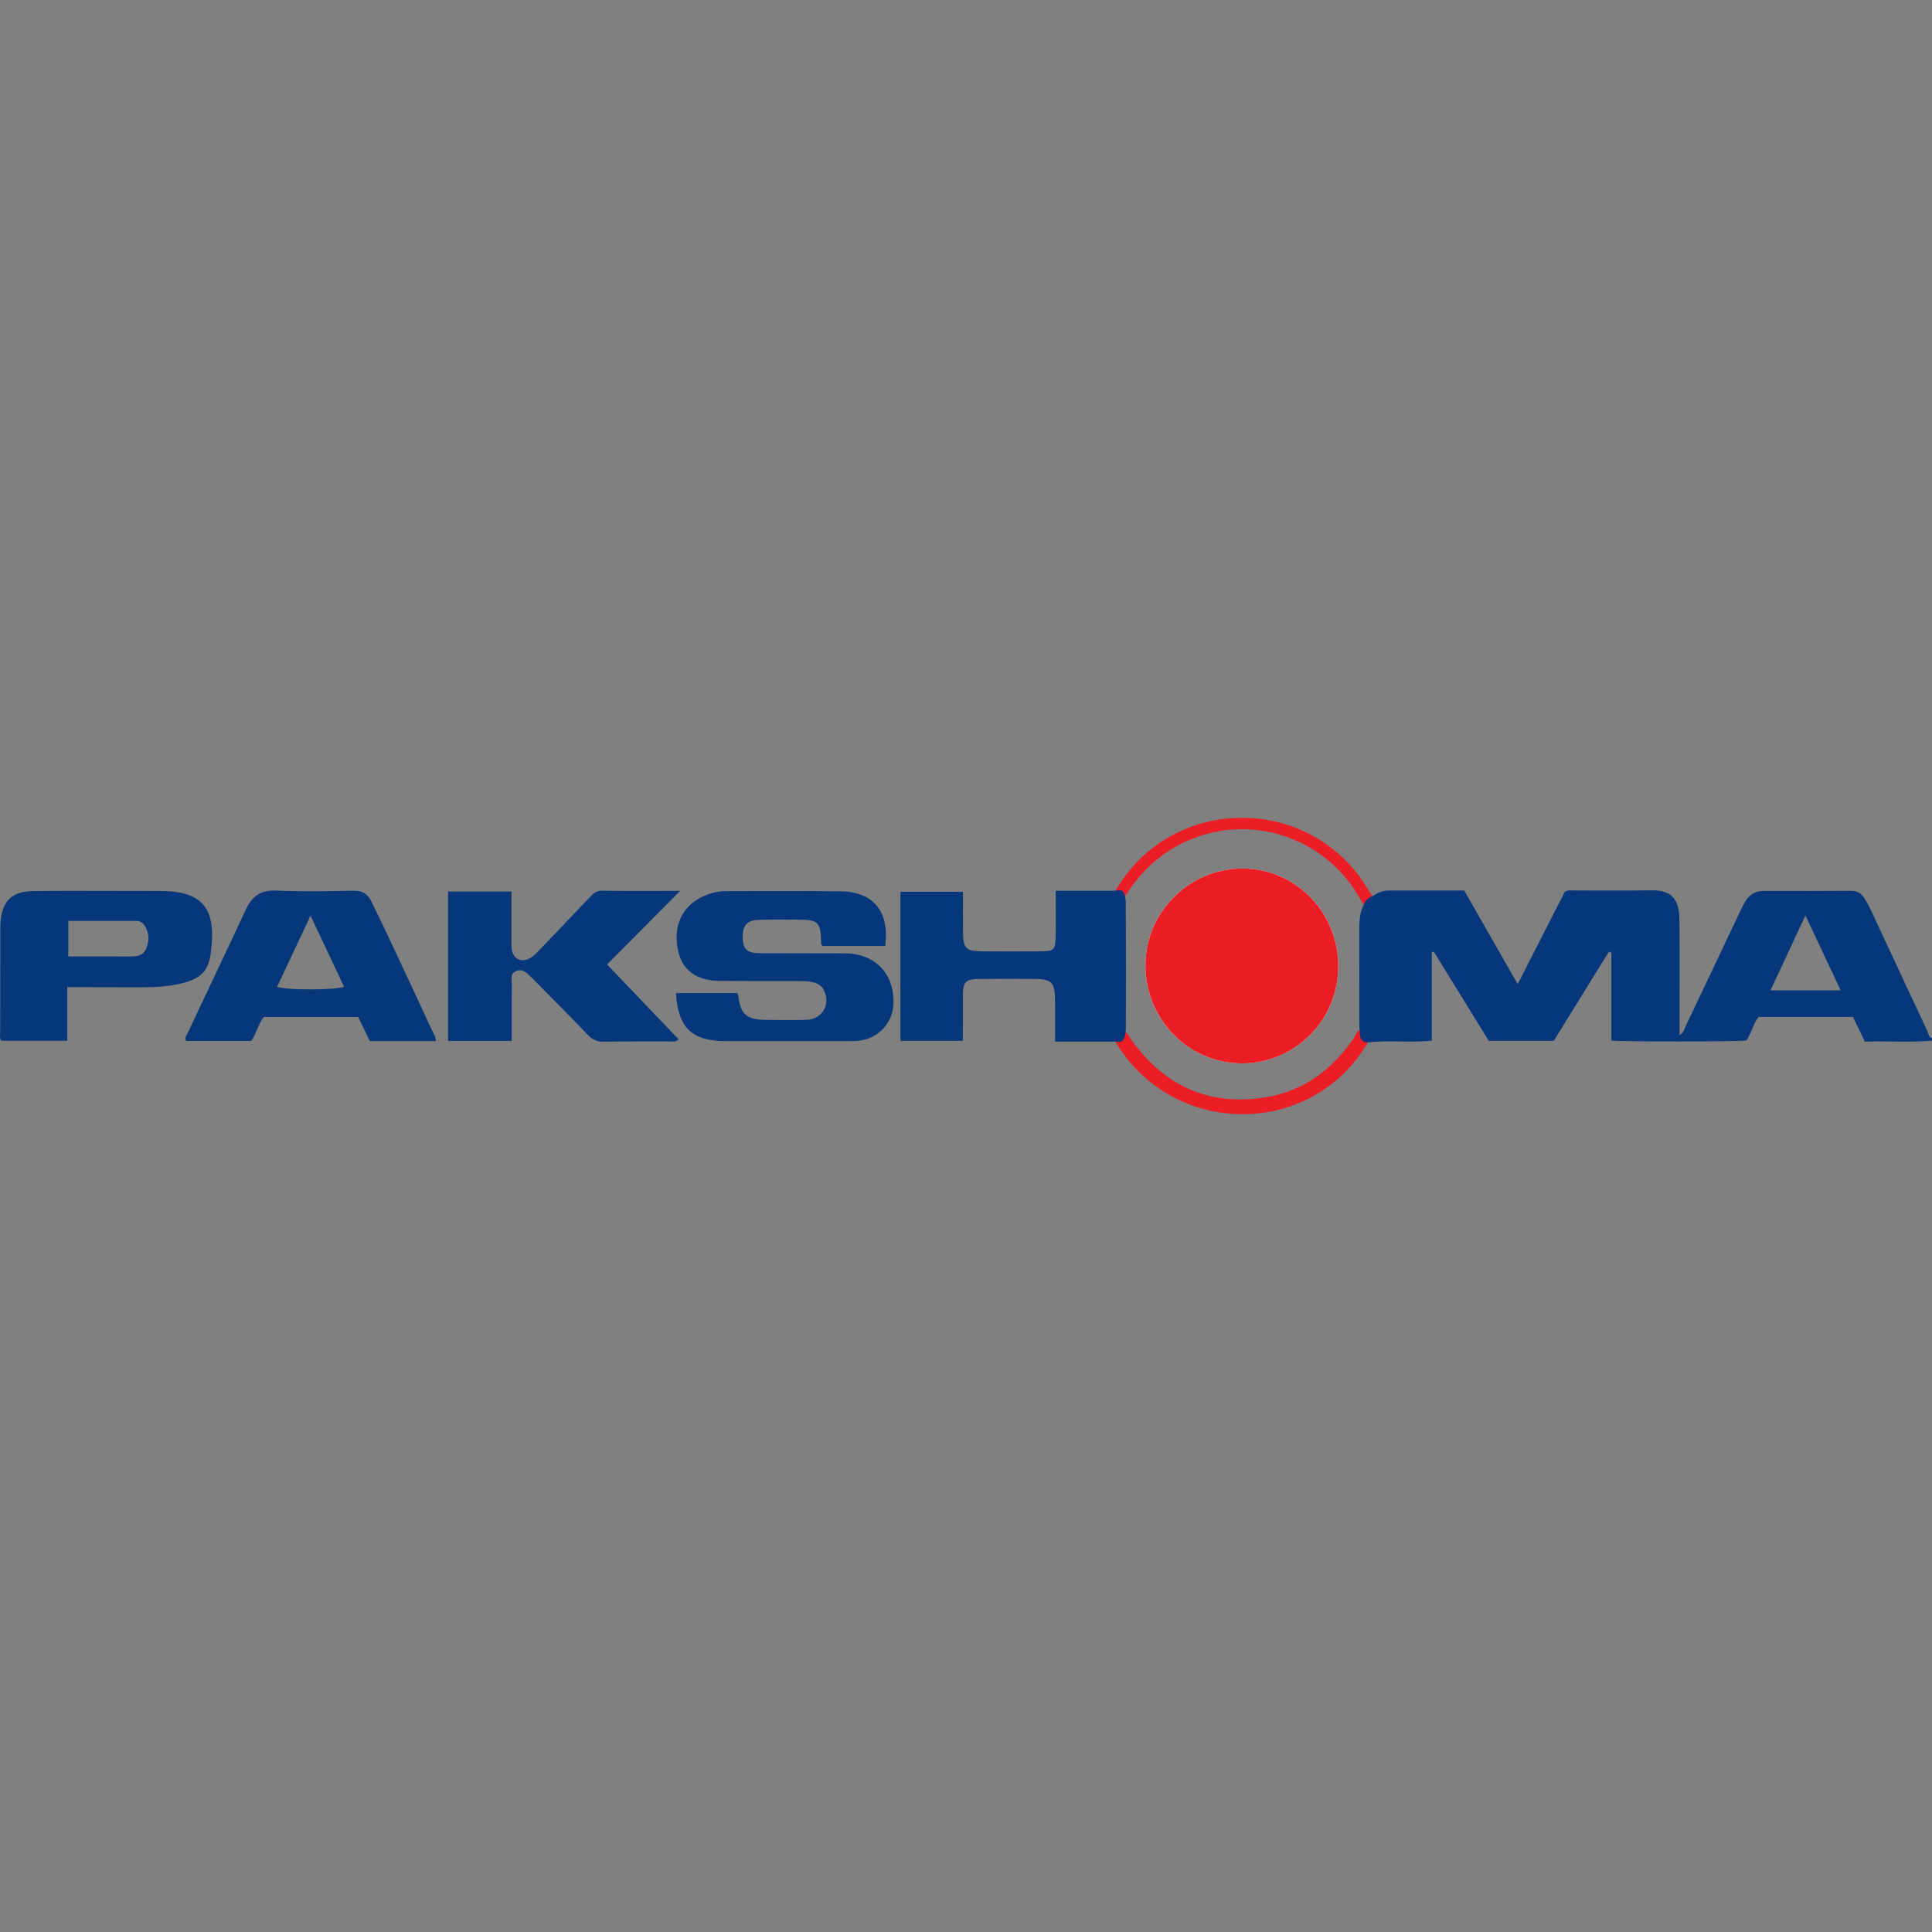 <svg width="100" height="100" viewBox="0 0 100 100" fill="none" xmlns="http://www.w3.org/2000/svg">
<rect x="0" y="0" width="100" height="100" fill="#808080" stroke="none"/>
<path d="M71.034 46.386C70.909 46.569 70.783 46.752 70.658 46.936C70.545 46.752 70.427 46.569 70.318 46.383C68.623 43.488 65.098 42.198 61.946 43.326C60.263 43.929 59.022 45.054 58.124 46.573C58.108 46.443 58.093 46.314 58.079 46.2C57.968 46.097 57.841 46.148 57.736 46.107C60.56 41.192 67.624 41.043 70.685 45.834C70.802 46.017 70.918 46.202 71.034 46.386Z" fill="#EC1D25"/>
<path d="M57.735 53.911C57.829 53.893 57.923 53.876 58.019 53.858C58.138 53.733 58.062 53.565 58.111 53.423C58.404 53.397 58.446 53.664 58.561 53.825C60.286 56.224 62.602 57.281 65.546 56.789C67.521 56.458 68.992 55.325 70.099 53.694C70.206 53.536 70.222 53.25 70.532 53.308C70.593 53.536 70.438 53.85 70.797 53.958C67.966 58.816 60.969 58.928 57.884 54.166C57.831 54.084 57.785 53.996 57.735 53.911Z" fill="#EC1D25"/>
<path d="M99.757 53.366C98.876 51.485 98.001 49.601 97.121 47.719C96.929 47.307 96.757 46.884 96.506 46.5C96.345 46.254 96.141 46.106 95.821 46.108C94.305 46.119 92.788 46.117 91.272 46.114C90.876 46.113 90.581 46.289 90.373 46.606C90.244 46.804 90.141 47.02 90.039 47.235C89.123 49.165 88.212 51.098 87.291 53.026C87.203 53.209 87.169 53.437 86.934 53.579V53.014C86.934 51.21 86.951 49.406 86.927 47.603C86.909 46.275 86.278 46.071 85.41 46.084C84.094 46.105 82.777 46.089 81.46 46.09C81.304 46.091 81.139 46.058 80.989 46.167C80.192 47.73 79.391 49.301 78.556 50.939C77.594 49.255 76.692 47.676 75.788 46.094C74.453 46.094 73.158 46.096 71.863 46.093C71.549 46.092 71.289 46.227 71.034 46.386C70.728 46.479 70.626 46.747 70.506 46.998C70.378 47.358 70.355 47.731 70.355 48.108C70.356 49.805 70.35 51.503 70.36 53.2C70.432 53.495 70.278 53.917 70.797 53.958C71.88 53.823 72.976 53.984 74.11 53.864V49.289C74.144 49.279 74.178 49.269 74.212 49.258C75.163 50.801 76.115 52.343 77.061 53.876H80.421C81.385 52.32 82.332 50.789 83.278 49.258C83.321 49.275 83.363 49.291 83.406 49.307V53.859C83.969 53.924 89.925 53.919 90.389 53.857C90.665 53.476 90.739 52.983 91.028 52.636H95.911C96.118 53.068 96.313 53.475 96.524 53.914C97.692 53.878 98.846 53.961 100 53.866V53.747C99.834 53.674 99.82 53.501 99.757 53.366ZM91.641 51.261C92.245 49.966 92.829 48.714 93.449 47.385C94.076 48.719 94.662 49.962 95.273 51.261H91.641Z" fill="#06377B"/>
<path d="M31.422 49.922C32.712 51.271 33.916 52.529 35.13 53.799C34.953 53.957 34.789 53.904 34.643 53.905C33.505 53.91 32.368 53.897 31.231 53.915C30.903 53.92 30.672 53.82 30.448 53.587C29.539 52.641 28.613 51.71 27.693 50.774C27.623 50.703 27.553 50.632 27.482 50.563C27.266 50.354 27.046 50.12 26.707 50.265C26.393 50.399 26.491 50.702 26.489 50.947C26.482 51.913 26.486 52.88 26.486 53.877H23.189V46.147H26.473C26.473 46.913 26.473 47.679 26.473 48.446C26.473 48.644 26.464 48.843 26.475 49.041C26.507 49.62 26.974 49.873 27.474 49.572C27.641 49.472 27.78 49.321 27.917 49.179C28.798 48.26 29.674 47.337 30.552 46.416C30.717 46.244 30.87 46.1 31.155 46.104C32.531 46.123 33.907 46.112 35.201 46.112C33.968 47.356 32.704 48.63 31.422 49.922V49.922Z" fill="#06377B"/>
<path d="M45.82 48.965H42.583C42.467 48.877 42.505 48.77 42.501 48.678C42.46 47.74 42.334 47.609 41.411 47.603C40.694 47.599 39.975 47.584 39.258 47.614C38.662 47.638 38.441 47.901 38.44 48.481C38.439 49.112 38.648 49.333 39.307 49.337C40.783 49.347 42.259 49.337 43.734 49.346C45.301 49.355 46.303 50.404 46.245 51.958C46.209 52.954 45.463 53.754 44.456 53.867C44.239 53.892 44.018 53.89 43.799 53.89C41.725 53.892 39.65 53.892 37.576 53.891C35.821 53.891 35.096 53.205 34.987 51.402H38.146C38.152 51.407 38.195 51.433 38.199 51.463C38.329 52.521 38.619 52.782 39.701 52.79C40.379 52.795 41.058 52.801 41.735 52.787C42.564 52.77 43.021 51.97 42.635 51.235C42.538 51.05 42.389 50.937 42.186 50.872C41.934 50.791 41.678 50.78 41.419 50.78C40.042 50.779 38.666 50.78 37.29 50.773C36.076 50.768 35.337 50.246 35.106 49.242C34.819 47.989 35.263 46.955 36.32 46.433C36.717 46.237 37.137 46.125 37.585 46.126C39.56 46.128 41.535 46.11 43.509 46.135C45.207 46.156 46.056 47.195 45.819 48.965H45.82Z" fill="#06377B"/>
<path d="M22.369 53.342C21.595 51.672 20.815 50.006 20.033 48.34C19.764 47.768 19.487 47.199 19.207 46.631C19.024 46.257 18.74 46.095 18.298 46.103C16.962 46.129 15.623 46.155 14.289 46.097C13.478 46.061 13.033 46.41 12.716 47.093C11.723 49.228 10.709 51.353 9.708 53.484C9.655 53.597 9.527 53.707 9.643 53.88H13.007C13.289 53.465 13.37 52.976 13.656 52.638H18.54C18.749 53.072 18.944 53.478 19.141 53.888H22.551C22.557 53.649 22.442 53.5 22.369 53.342ZM14.345 51.078C14.904 49.885 15.463 48.694 16.073 47.391C16.683 48.686 17.245 49.881 17.809 51.078C17.261 51.254 14.806 51.258 14.345 51.078Z" fill="#06377B"/>
<path d="M57.735 53.911H54.611C54.611 53.239 54.612 52.612 54.611 51.986C54.61 50.768 54.508 50.667 53.29 50.666C52.432 50.666 51.575 50.66 50.717 50.67C49.972 50.678 49.841 50.814 49.839 51.535C49.837 52.304 49.838 53.072 49.838 53.874H46.605V46.159H49.844C49.844 46.873 49.84 47.561 49.845 48.25C49.851 49.079 49.998 49.234 50.808 49.24C51.845 49.248 52.882 49.248 53.919 49.241C54.523 49.237 54.623 49.153 54.638 48.556C54.657 47.769 54.643 46.98 54.643 46.107H57.736C58.243 45.966 58.211 46.349 58.269 46.646C58.284 48.879 58.286 51.112 58.271 53.346C58.216 53.649 58.232 54.022 57.735 53.911L57.735 53.911Z" fill="#06377B"/>
<path d="M8.905 46.143C8.687 46.121 8.467 46.118 8.248 46.117C7.43 46.113 6.612 46.112 5.795 46.113C4.418 46.114 3.042 46.098 1.666 46.125C0.634 46.144 0.143 46.624 0.033 47.642C0.014 47.819 0.018 47.999 0.017 48.177C0.013 49.921 0.01 51.665 0.01 53.408C0.011 53.561 -0.039 53.726 0.077 53.87H3.482V51.096C3.712 51.096 3.869 51.095 4.027 51.096C5.123 51.098 6.22 51.103 7.317 51.102C8.036 51.101 8.753 51.064 9.453 50.886C10.474 50.625 10.845 50.181 10.928 49.15C10.947 48.914 10.978 48.677 10.98 48.44C10.99 46.974 10.369 46.287 8.905 46.143ZM7.57 49.088C7.413 49.477 7.091 49.509 6.734 49.507C5.681 49.5 4.628 49.504 3.535 49.504V47.668C4.718 47.668 5.871 47.669 7.025 47.666C7.221 47.666 7.38 47.736 7.482 47.896C7.725 48.275 7.736 48.674 7.57 49.088Z" fill="#06377B"/>
<path d="M69.268 50.083C69.229 52.856 66.983 55.067 64.231 55.041C61.478 55.016 59.255 52.71 59.288 49.914C59.321 47.145 61.632 44.904 64.4 44.956C67.134 45.008 69.308 47.298 69.268 50.083Z" fill="#FEFEFE"/>
<path d="M69.268 50.083C69.229 52.856 66.983 55.067 64.231 55.041C61.478 55.016 59.255 52.71 59.288 49.914C59.321 47.145 61.632 44.904 64.4 44.956C67.134 45.008 69.308 47.298 69.268 50.083Z" fill="#EC1C24"/>
</svg>
